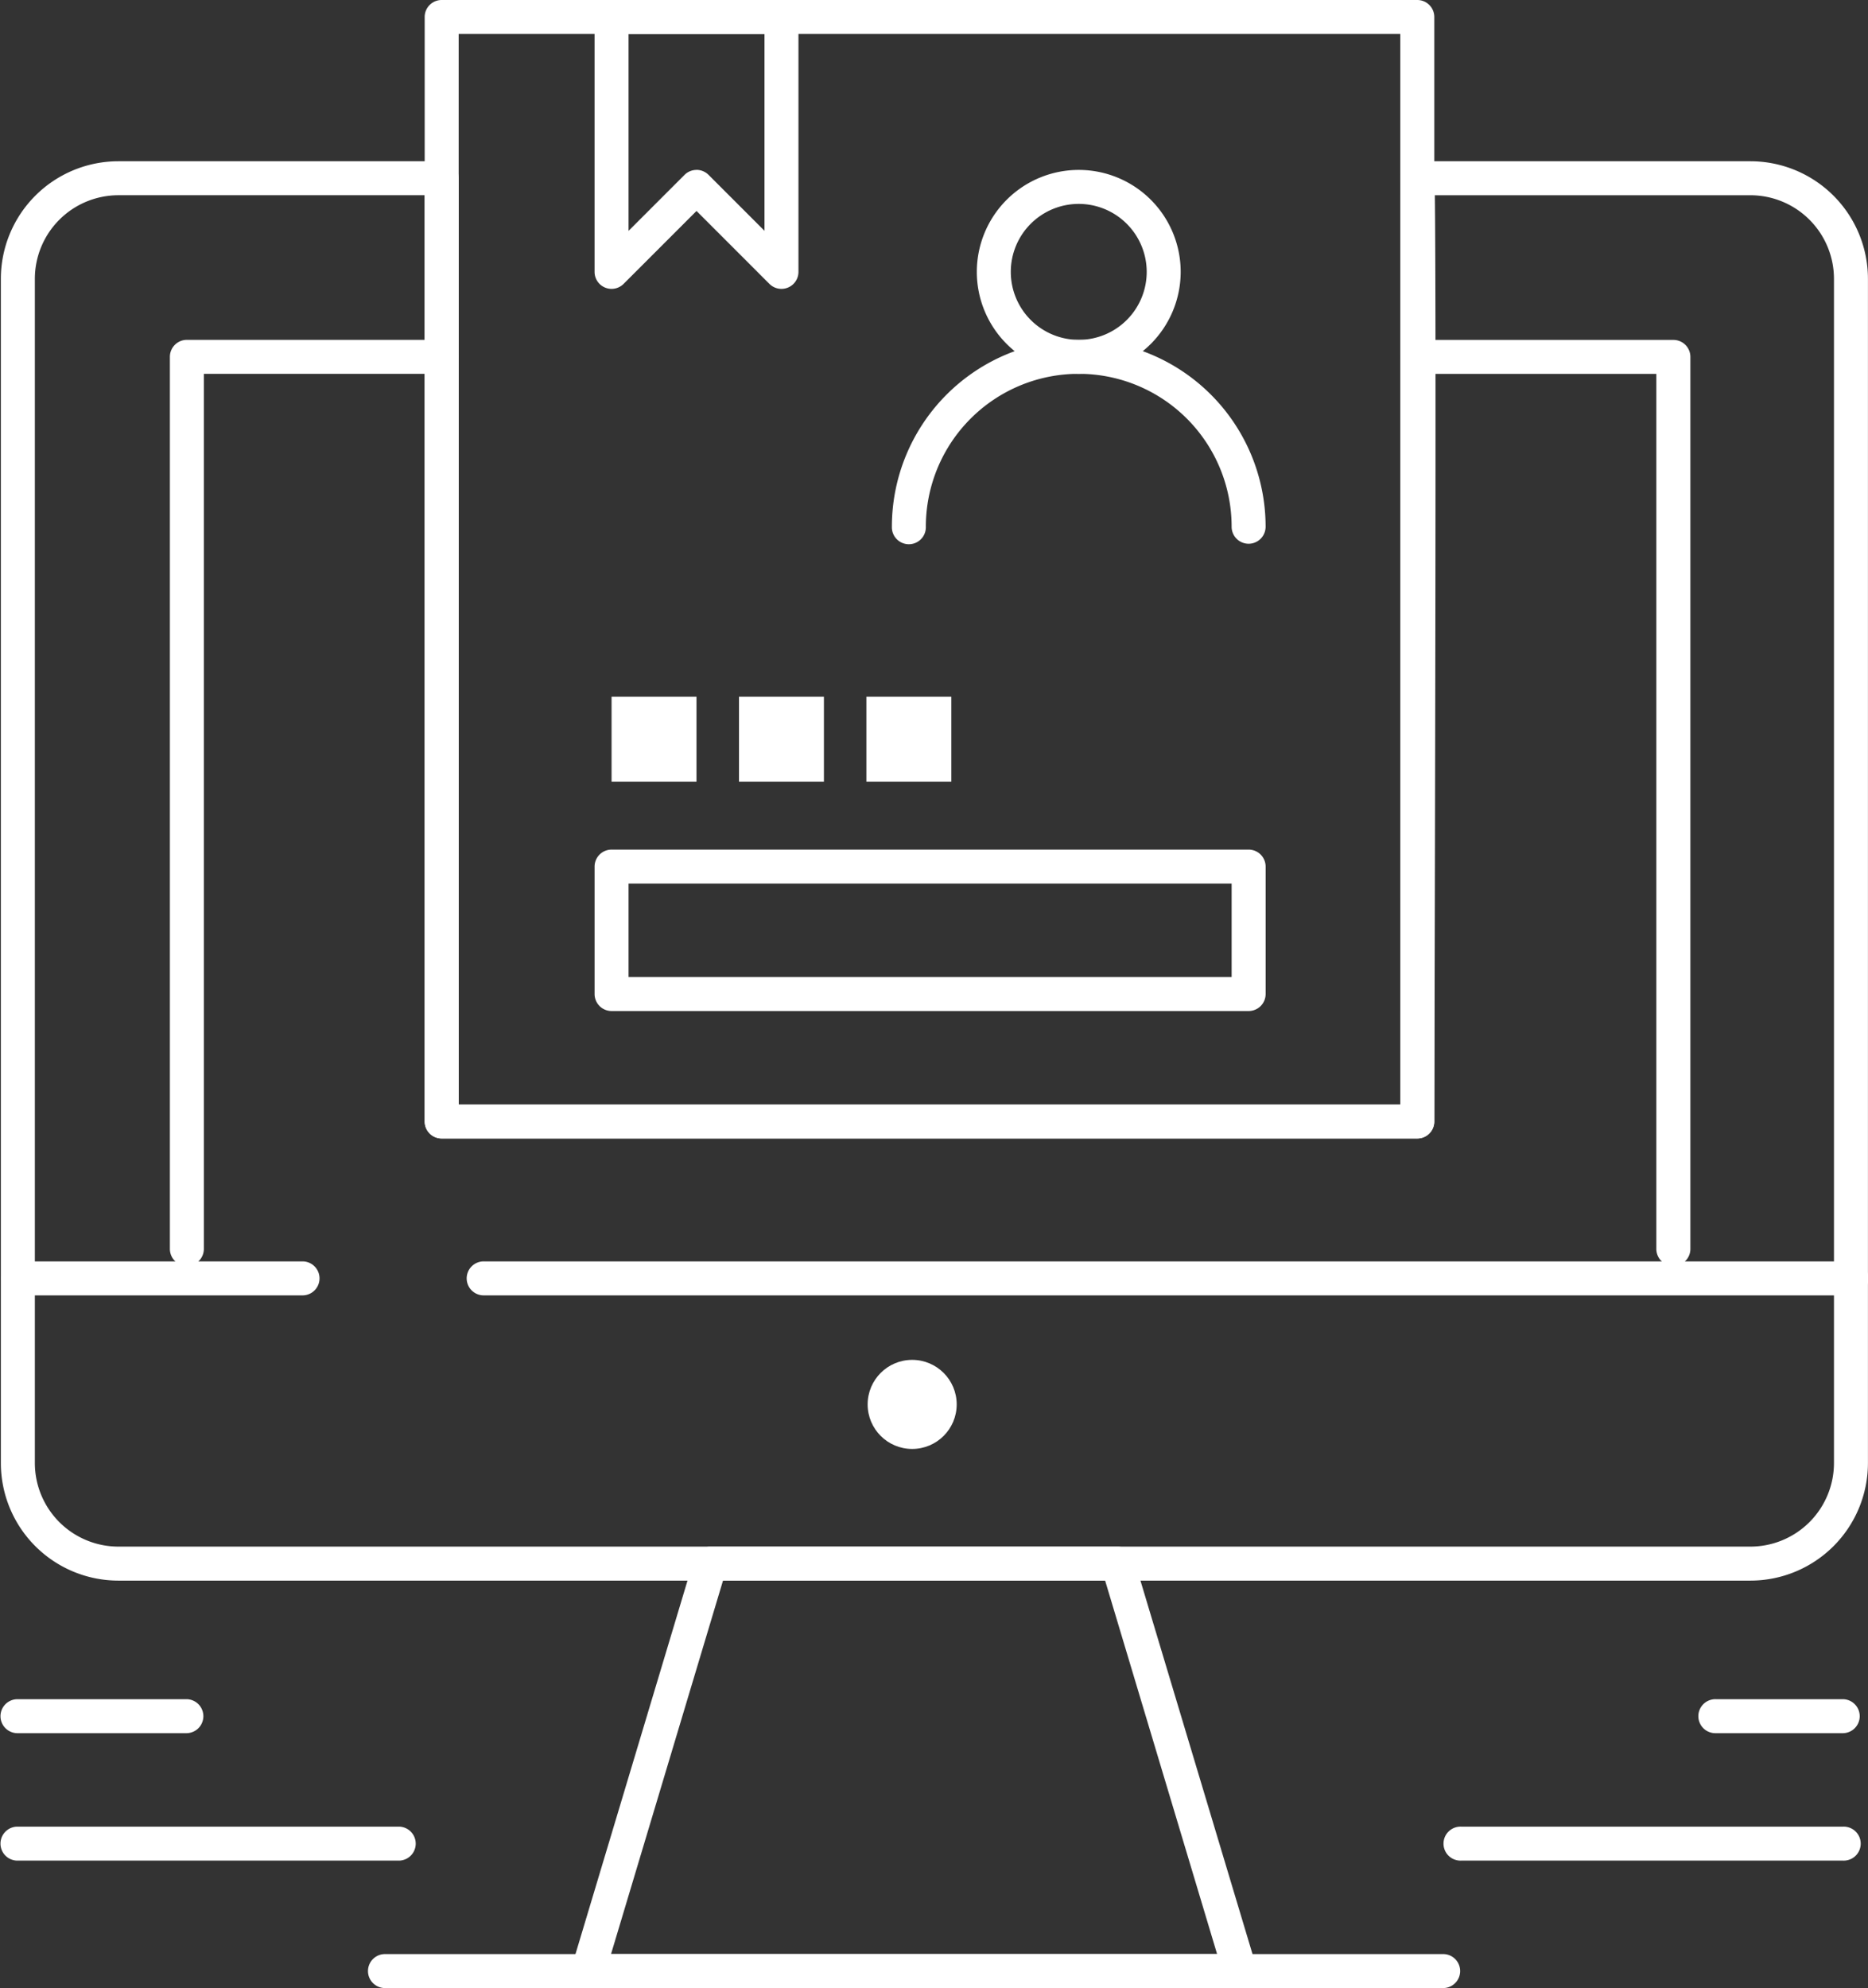 <svg xmlns="http://www.w3.org/2000/svg" width="133.455" height="142.001" viewBox="0 0 133.455 142.001"><rect x="0" y="0" width="133.455" height="142.001" fill="#333333" stroke="none"/><defs><style>.a{fill:#fff;}</style></defs><g transform="translate(-12.102 -32)"><g transform="translate(12.102 32)"><g transform="translate(0 0)"><g transform="translate(40.807 110.47)"><path class="a" d="M194.377,427.613H147.8a1.214,1.214,0,0,1-1.162-1.562l8.731-29.1a1.213,1.213,0,0,1,1.162-.865h29.1a1.213,1.213,0,0,1,1.162.865l8.7,28.988a1.214,1.214,0,0,1-1.122,1.677Zm-44.94-2.427h43.3l-8-26.676h-27.3Z" transform="translate(-146.591 -396.082)"/></g><circle class="a" cx="3.181" cy="3.181" r="3.181" transform="translate(61.987 97.131)"/><g transform="translate(26.255 139.573)"><path class="a" d="M175.516,494.427H99.847a1.214,1.214,0,0,1,0-2.427h75.669a1.214,1.214,0,0,1,0,2.427Z" transform="translate(-98.633 -492)"/></g><g transform="translate(0.062 90.097)"><path class="a" d="M33.892,331.365H13.52a1.214,1.214,0,0,1,0-2.427H33.892a1.214,1.214,0,0,1,0,2.427Z" transform="translate(-12.306 -328.938)"/></g><g transform="translate(33.376 90.097)"><path class="a" d="M220.967,331.365H123.316a1.214,1.214,0,1,1,0-2.427h97.651a1.214,1.214,0,1,1,0,2.427Z" transform="translate(-122.102 -328.938)"/></g><g transform="translate(100.038 24.274)"><path class="a" d="M361.313,178.146a1.214,1.214,0,0,1-1.214-1.214v-62.5H343.018a1.214,1.214,0,0,1,0-2.427h18.3a1.214,1.214,0,0,1,1.214,1.214v63.718A1.214,1.214,0,0,1,361.313,178.146Z" transform="translate(-341.804 -112)"/></g><g transform="translate(12.137 24.274)"><path class="a" d="M53.316,178.146a1.214,1.214,0,0,1-1.214-1.214V113.214A1.214,1.214,0,0,1,53.316,112H71.521a1.214,1.214,0,0,1,0,2.427H54.529v62.5A1.214,1.214,0,0,1,53.316,178.146Z" transform="translate(-52.102 -112)"/></g><g transform="translate(0 130.471)"><path class="a" d="M40.623,464.427H13.316a1.214,1.214,0,0,1,0-2.427H40.623a1.214,1.214,0,0,1,0,2.427Z" transform="translate(-12.102 -462)"/></g><g transform="translate(0 121.368)"><path class="a" d="M25.452,434.427H13.316a1.214,1.214,0,0,1,0-2.427H25.452a1.214,1.214,0,0,1,0,2.427Z" transform="translate(-12.102 -432)"/></g><g transform="translate(103.163 130.471)"><path class="a" d="M380.623,464.427H353.316a1.214,1.214,0,1,1,0-2.427h27.308a1.214,1.214,0,1,1,0,2.427Z" transform="translate(-352.102 -462)"/></g><g transform="translate(121.368 121.368)"><path class="a" d="M422.418,434.427h-9.1a1.214,1.214,0,1,1,0-2.427h9.1a1.214,1.214,0,0,1,0,2.427Z" transform="translate(-412.102 -432)"/></g><g transform="translate(0.062 11.518)"><path class="a" d="M137.3,171.339H20.7a8.4,8.4,0,0,1-8.395-8.395V78.354A8.4,8.4,0,0,1,20.7,69.959H43.8a1.214,1.214,0,0,1,1.214,1.214v66.158h67.272c.056-18.791.157-63.708.013-65.959a1.213,1.213,0,0,1,1.2-1.413H137.3a8.4,8.4,0,0,1,8.394,8.395v84.59A8.4,8.4,0,0,1,137.3,171.339ZM20.7,72.386a5.974,5.974,0,0,0-5.967,5.967v84.59a5.974,5.974,0,0,0,5.967,5.967H137.3a5.974,5.974,0,0,0,5.967-5.967V78.354a5.974,5.974,0,0,0-5.967-5.967H114.751c.007.45.011,1.016.017,1.731.013,1.762.022,4.341.028,7.667.008,5.6.005,13.388-.01,23.153-.025,16.626-.076,33.443-.076,33.611a1.214,1.214,0,0,1-1.214,1.21H43.8a1.214,1.214,0,0,1-1.214-1.214V72.386Z" transform="translate(-12.305 -69.959)"/></g><g transform="translate(30.342)"><path class="a" d="M183.012,113.317h-69.7A1.214,1.214,0,0,1,112.1,112.1V33.214A1.214,1.214,0,0,1,113.316,32h69.7a1.214,1.214,0,0,1,1.214,1.214V112.1A1.214,1.214,0,0,1,183.012,113.317Zm-68.482-2.427H181.8V34.427H114.529Z" transform="translate(-112.102 -32)"/></g><rect class="a" width="6.068" height="6.068" transform="translate(43.692 49.761)"/><rect class="a" width="6.068" height="6.068" transform="translate(52.795 49.761)"/><rect class="a" width="6.068" height="6.068" transform="translate(61.898 49.761)"/><g transform="translate(42.479 60.684)"><path class="a" d="M198.829,243.53H153.316a1.214,1.214,0,0,1-1.214-1.214v-9.1A1.214,1.214,0,0,1,153.316,232h45.513a1.214,1.214,0,0,1,1.214,1.214v9.1A1.214,1.214,0,0,1,198.829,243.53Zm-44.3-2.427h43.086v-6.675H154.529V241.1Z" transform="translate(-152.102 -232)"/></g><g transform="translate(69.787 12.137)"><path class="a" d="M249.384,86.564a7.282,7.282,0,1,1,7.282-7.282A7.29,7.29,0,0,1,249.384,86.564Zm0-12.137a4.855,4.855,0,1,0,4.855,4.855A4.86,4.86,0,0,0,249.384,74.427Z" transform="translate(-242.102 -72)"/></g><g transform="translate(63.718 24.274)"><path class="a" d="M247.589,126.564a1.214,1.214,0,0,1-1.214-1.214,10.923,10.923,0,0,0-21.846,0,1.214,1.214,0,1,1-2.427,0,13.35,13.35,0,0,1,26.7,0A1.214,1.214,0,0,1,247.589,126.564Z" transform="translate(-222.102 -112)"/></g><g transform="translate(42.479)"><path class="a" d="M165.453,52.633a1.214,1.214,0,0,1-.859-.355l-5.21-5.21-5.21,5.21a1.214,1.214,0,0,1-2.072-.858V33.214A1.214,1.214,0,0,1,153.317,32h12.137a1.214,1.214,0,0,1,1.214,1.214V51.419a1.214,1.214,0,0,1-1.214,1.214Zm-6.069-8.5a1.212,1.212,0,0,1,.858.355l4,4V34.427H154.53V48.489l4-4A1.212,1.212,0,0,1,159.385,44.137Z" transform="translate(-152.103 -32)"/></g></g></g></g></svg>